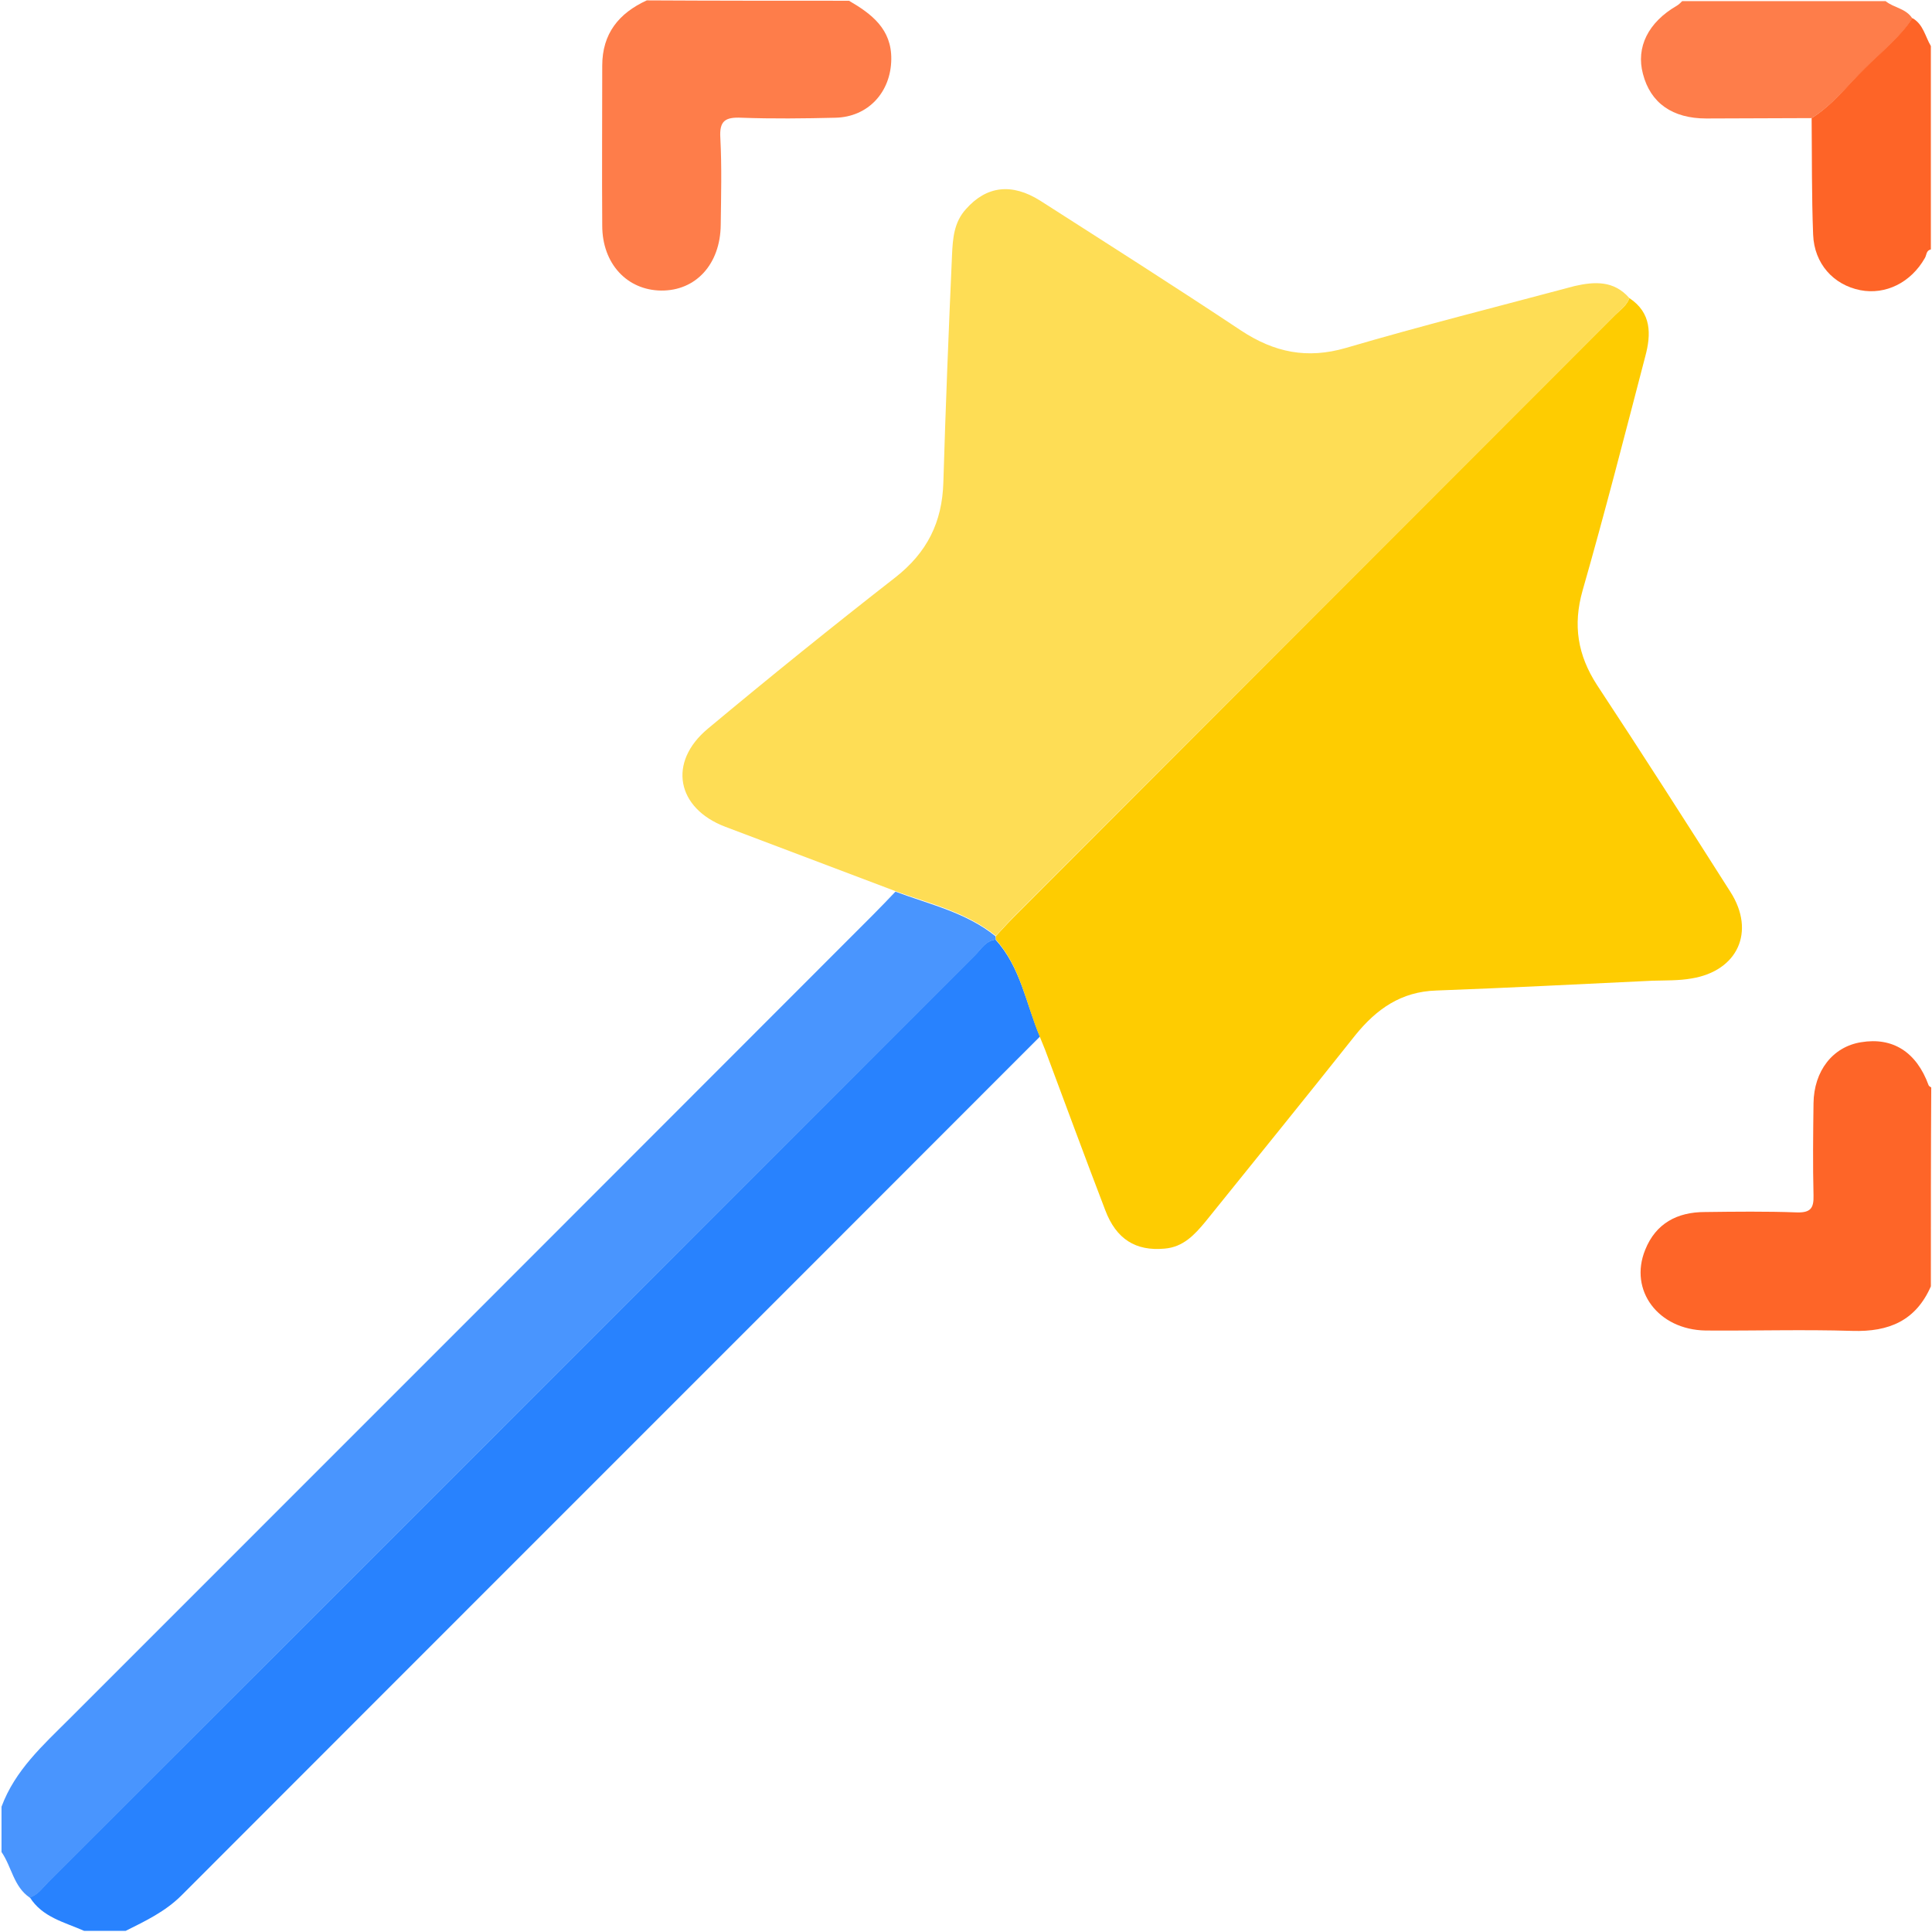 <?xml version="1.0" encoding="utf-8"?>
<!-- Generator: Adobe Illustrator 24.2.3, SVG Export Plug-In . SVG Version: 6.00 Build 0)  -->
<svg version="1.1" id="Layer_1" xmlns="http://www.w3.org/2000/svg" xmlns:xlink="http://www.w3.org/1999/xlink" x="0px" y="0px"
	 viewBox="0 0 512 512" style="enable-background:new 0 0 512 512;" xml:space="preserve">
<style type="text/css">
	.st0{fill:#2882FE;}
	.st1{fill:#4995FE;}
	.st2{fill:#FE6528;}
	.st3{fill:#FE7D4A;}
	.st4{fill:#FE6427;}
	.st5{fill:#FECC01;}
	.st6{fill:#FEDD55;}
</style>
<g>
	<path class="st0" d="M275.6,274.7c-75.8,75.9-151.7,151.7-227.5,227.6c-4.3,4.3-9.6,6.8-14.8,9.4c-3.7,0-7.3,0-11,0
		c-5.2-2.3-11.1-3.6-14.4-8.9c2.2-0.7,3.4-2.6,4.9-4.1C94.7,416.9,176.5,335,258.4,253.1c1.6-1.6,2.8-3.8,5.4-4.1
		C270.5,256.3,271.9,266,275.6,274.7z"/>
	<path class="st1" d="M263.9,249c-2.6,0.3-3.8,2.5-5.4,4.1C176.5,335,94.7,416.9,12.8,498.8c-1.5,1.5-2.7,3.4-4.9,4.1
		c-4.3-2.9-4.8-8.2-7.5-12.1c0-4,0-8,0-12c3.6-9.7,11-16.3,18-23.3c71-71,142-142,213-213.1c2-2,3.9-4,5.9-6.1
		c9.1,3.4,18.7,5.5,26.5,11.8C263.9,248.4,263.9,248.7,263.9,249z"/>
	<path class="st2" d="M511.7,340.9c-4,9.1-11.1,12.1-20.8,11.8c-13-0.4-25.9,0-38.9-0.1c-12.5-0.2-20.4-10.6-16-21.4
		c2.8-7,8.5-10,15.8-10c8.1-0.1,16.3-0.2,24.4,0.1c3.6,0.1,4.5-1.1,4.4-4.5c-0.2-8.1-0.1-16.3,0-24.4c0.1-8.6,5.1-15,12.6-16.2
		c8.4-1.4,14.7,2.6,17.9,11.4c0.1,0.3,0.5,0.4,0.7,0.6C511.7,305.6,511.7,323.3,511.7,340.9z"/>
	<path class="st3" d="M225,0.2c6,3.5,11.3,7.5,11.2,15.5c-0.1,8.7-6.1,15.3-14.8,15.5c-8.3,0.2-16.6,0.3-24.9,0
		c-4.3-0.2-5.9,0.8-5.6,5.4c0.4,7.6,0.2,15.3,0.1,23c-0.1,10.4-6.6,17.5-15.8,17.4c-9-0.1-15.6-7.1-15.6-17.2
		c-0.1-14.1,0-28.3,0-42.4c0-8.5,4.4-13.9,11.8-17.3C189.1,0.2,207.1,0.2,225,0.2z"/>
	<path class="st3" d="M480.1,31.3c-9.3,0-18.6,0.1-27.9,0.1c-9,0-14.8-4.1-16.8-11.8c-1.9-7.1,1.4-13.7,9-18.1
		c0.5-0.3,1-0.8,1.4-1.2c18,0,36,0,53.9,0c2.2,1.8,5.4,1.9,7.1,4.6c-3.4,5.2-8.3,9-12.6,13.3C489.6,22.7,485.6,27.9,480.1,31.3z"/>
	<path class="st4" d="M480.1,31.3c5.6-3.5,9.5-8.7,14.1-13.2c4.3-4.3,9.2-8.1,12.6-13.3c2.9,1.6,3.4,4.9,4.9,7.4c0,18,0,36,0,53.9
		c-1.3,0.3-1.1,1.5-1.6,2.3c-3.7,6.5-10.4,9.8-17.1,8.5c-7.1-1.4-12.2-7-12.5-14.7C480.1,52,480.2,41.6,480.1,31.3z"/>
	<path class="st5" d="M263.9,249c0-0.3,0-0.6,0-0.9c1.5-1.6,2.9-3.2,4.4-4.7C321.5,190.1,374.7,136.8,428,83.5
		c1.4-1.4,3.1-2.5,3.8-4.5c5.9,3.9,5.8,9.6,4.2,15.5c-5.4,20.7-10.7,41.4-16.6,62c-2.6,9.2-1.3,17.1,3.8,25
		c12,18.2,23.7,36.5,35.4,54.9c6.7,10.5,1.9,20.9-10.3,22.9c-3.4,0.6-6.9,0.5-10.4,0.6c-19.1,0.9-38.2,1.9-57.3,2.6
		c-9.3,0.3-15.8,4.9-21.4,11.8c-13.1,16.5-26.4,32.9-39.7,49.4c-2.9,3.5-5.9,6.8-10.9,7.2c-7.6,0.7-12.8-2.5-15.7-10.2
		c-5.4-14.1-10.6-28.2-15.9-42.4c-0.5-1.2-1-2.5-1.5-3.7C271.9,266,270.5,256.3,263.9,249z"/>
	<path class="st6" d="M431.8,79c-0.7,2-2.4,3.1-3.8,4.5c-53.2,53.3-106.5,106.6-159.7,159.8c-1.5,1.5-2.9,3.2-4.4,4.7
		c-7.8-6.3-17.4-8.5-26.5-11.8c-15.1-5.7-30.1-11.4-45.2-17.1c-12.9-4.9-15.3-17.1-4.6-26c16.3-13.6,32.9-27,49.7-40.1
		c8.4-6.6,12.4-14.6,12.7-25.2c0.6-20.1,1.4-40.2,2.3-60.3c0.2-4.3,0.5-8.6,3.7-12.1c5.4-6.1,12.1-7,19.7-2.2
		c17.8,11.4,35.6,22.7,53.2,34.4c8.8,5.8,17.5,7.6,27.8,4.6c20.1-5.9,40.4-11,60.6-16.4C422.6,74.6,427.7,74.3,431.8,79z"/>
</g>
</svg>
